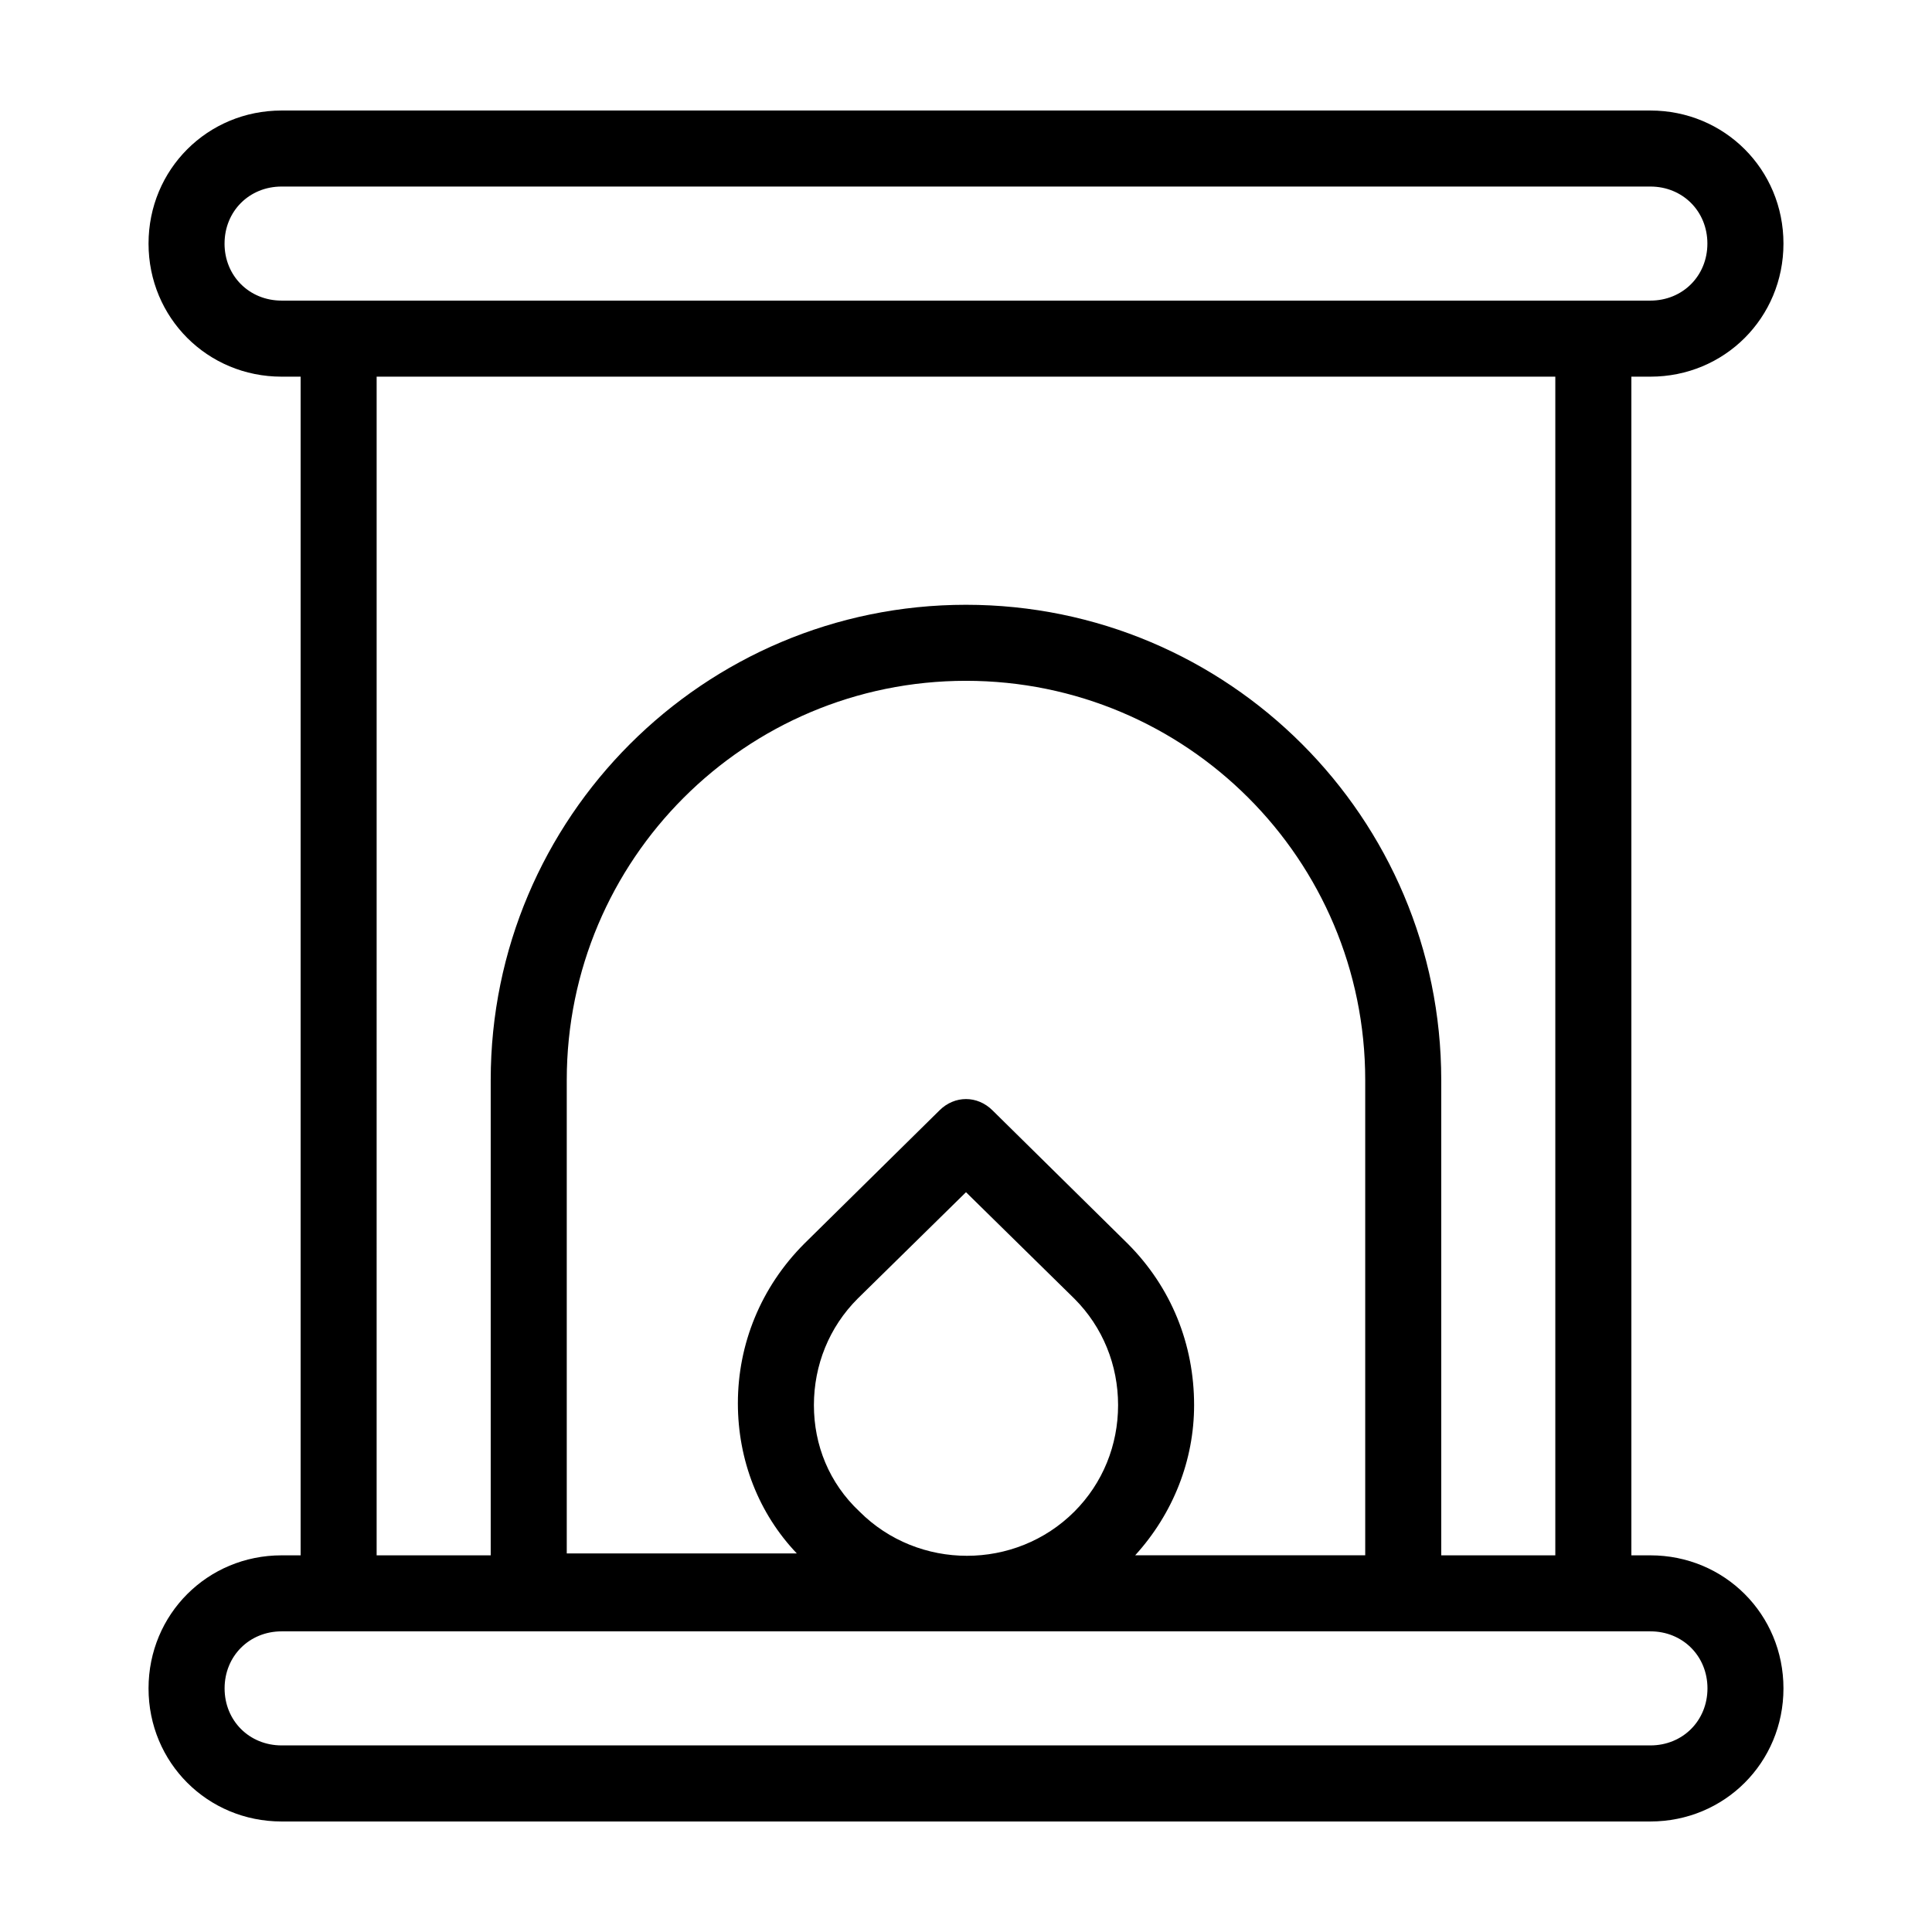 <?xml version="1.0" encoding="UTF-8"?>
<!-- Uploaded to: ICON Repo, www.svgrepo.com, Generator: ICON Repo Mixer Tools -->
<svg fill="#000000" width="800px" height="800px" version="1.1" viewBox="144 144 512 512" xmlns="http://www.w3.org/2000/svg">
 <path d="m581.37 556.18h-5.039v-312.36h5.039c19.648 0 35.266-15.617 35.266-35.266 0-19.648-15.617-35.266-35.266-35.266h-362.74c-19.648 0-35.266 15.617-35.266 35.266 0 19.648 15.617 35.266 35.266 35.266h5.039v312.36h-5.039c-19.648 0-35.266 15.617-35.266 35.266 0 19.648 15.617 35.266 35.266 35.266h362.74c19.648 0 35.266-15.617 35.266-35.266 0-19.648-15.617-35.266-35.266-35.266zm-377.86-347.63c0-8.566 6.551-15.113 15.113-15.113h362.74c8.566 0 15.113 6.551 15.113 15.113 0 8.566-6.551 15.113-15.113 15.113h-362.74c-8.566 0-15.117-6.547-15.117-15.113zm40.305 35.266h312.36v312.36h-30.23v-125.95c0-69.527-56.426-125.95-125.95-125.95-69.523 0-125.95 56.43-125.95 125.95v125.95h-30.23zm115.88 272.56c0-10.578 4.031-20.656 11.586-28.215l28.719-28.215 28.719 28.215c7.559 7.559 11.586 17.633 11.586 28.215 0 10.578-4.031 20.656-11.586 28.215-15.617 15.617-41.312 15.617-56.93 0-8.066-7.559-12.094-17.637-12.094-28.215zm83.129-42.824-35.77-35.266c-4.031-4.031-10.078-4.031-14.105 0l-35.77 35.266c-11.586 11.586-17.633 26.703-17.633 42.32 0 15.113 5.543 29.223 15.617 39.801h-60.965v-125.45c0-58.441 47.359-105.8 105.8-105.8s105.8 47.359 105.8 105.8v125.95h-60.965c10.078-11.082 15.617-25.191 15.617-39.801 0.004-16.121-6.043-31.238-17.629-42.824zm138.55 133h-362.74c-8.566 0-15.113-6.551-15.113-15.113 0-8.566 6.551-15.113 15.113-15.113h362.75c8.566 0 15.113 6.551 15.113 15.113-0.004 8.566-6.555 15.113-15.117 15.113z"/>
</svg>
